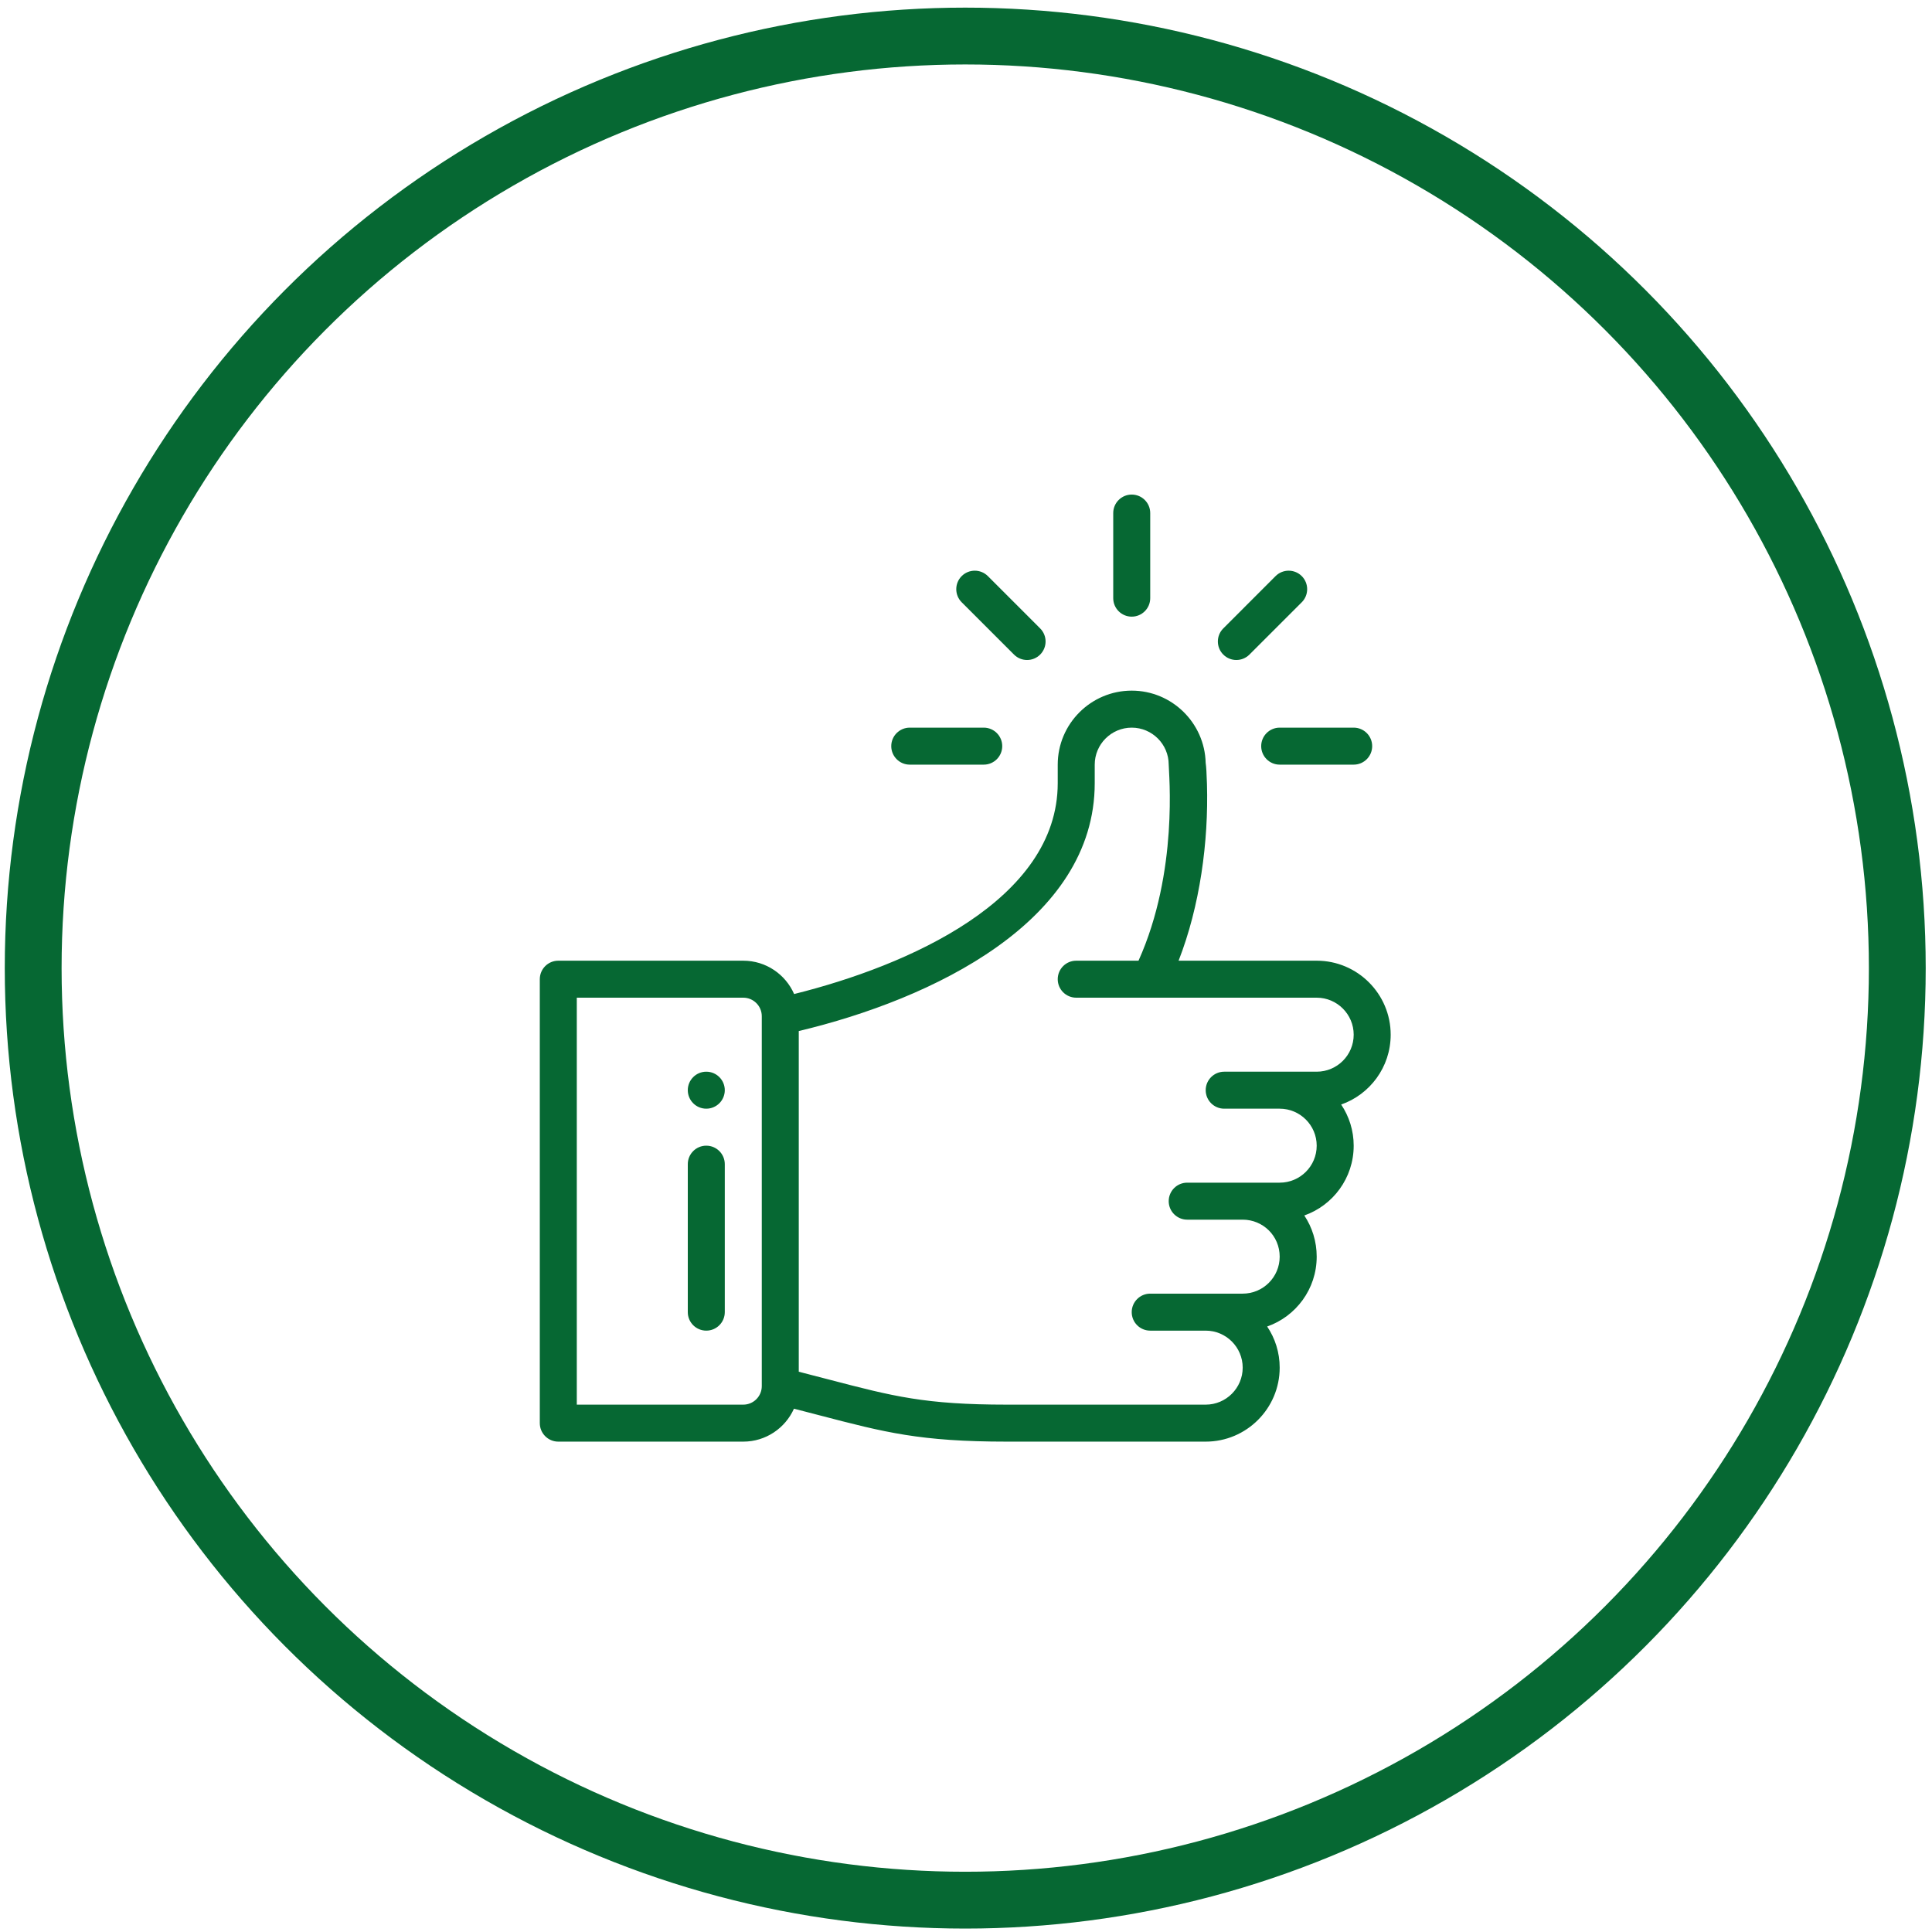 <svg fill="none" viewBox="0 0 102 102" height="102" width="102" xmlns="http://www.w3.org/2000/svg"><g clip-path="url(#clip0_2_95)"><path fill="#066833" d="M59.749 26.111C59.21 26.111 58.773 26.548 58.773 27.087V31.58C58.773 32.119 59.21 32.556 59.749 32.556C60.288 32.556 60.726 32.119 60.726 31.58V27.087C60.726 26.548 60.288 26.111 59.749 26.111Z"></path><path fill="#066833" d="M37.288 56.58C36.749 56.58 36.312 57.017 36.312 57.556C36.312 58.095 36.749 58.533 37.288 58.533C37.827 58.533 38.265 58.095 38.265 57.556C38.265 57.017 37.827 56.58 37.288 56.58Z"></path><path fill="#066833" d="M73.421 54.627C73.421 52.473 71.669 50.72 69.515 50.72H62.224C63.353 47.829 63.81 44.427 63.722 41.398C63.705 40.819 63.683 40.485 63.653 40.275C63.602 38.165 61.87 36.462 59.749 36.462C57.595 36.462 55.843 38.215 55.843 40.369V41.345C55.843 47.522 47.912 50.992 41.926 52.48C41.474 51.445 40.441 50.72 39.241 50.72H29.476C28.936 50.72 28.499 51.157 28.499 51.697V75.134C28.499 75.674 28.936 76.111 29.476 76.111H39.241C40.433 76.111 41.46 75.395 41.917 74.372C42.413 74.499 42.873 74.619 43.297 74.73C46.707 75.62 48.585 76.111 53.153 76.111H63.655C65.809 76.111 67.561 74.359 67.561 72.205C67.561 71.401 67.318 70.654 66.9 70.033C68.409 69.505 69.515 68.064 69.515 66.345C69.515 65.545 69.277 64.796 68.861 64.171C70.363 63.643 71.468 62.205 71.468 60.486C71.468 59.683 71.224 58.936 70.807 58.314C72.315 57.786 73.421 56.345 73.421 54.627ZM40.218 73.181C40.218 73.72 39.78 74.158 39.241 74.158H30.452V52.673H39.241C39.78 52.673 40.218 53.111 40.218 53.65V73.181ZM69.515 56.58C67.42 56.58 66.921 56.58 64.632 56.58C64.093 56.58 63.655 57.017 63.655 57.556C63.655 58.095 64.093 58.533 64.632 58.533H67.561C68.638 58.533 69.515 59.409 69.515 60.486C69.515 61.565 68.64 62.439 67.561 62.439H62.679C62.139 62.439 61.702 62.876 61.702 63.416C61.702 63.955 62.139 64.392 62.679 64.392H65.608C66.673 64.392 67.561 65.242 67.561 66.345C67.561 67.424 66.687 68.298 65.608 68.298C63.514 68.298 63.014 68.298 60.726 68.298C60.186 68.298 59.749 68.736 59.749 69.275C59.749 69.814 60.186 70.251 60.726 70.251H63.655C64.732 70.251 65.608 71.128 65.608 72.205C65.608 73.281 64.732 74.158 63.655 74.158H53.153C48.836 74.158 47.15 73.717 43.791 72.84C43.299 72.712 42.759 72.571 42.171 72.421V54.434C49.238 52.75 57.796 48.641 57.796 41.345V40.369C57.796 39.292 58.672 38.416 59.749 38.416C60.824 38.416 61.7 39.29 61.702 40.366V40.369C61.702 40.793 62.232 46.002 60.108 50.72H56.819C56.28 50.72 55.843 51.157 55.843 51.697C55.843 52.236 56.28 52.673 56.819 52.673C57.501 52.673 68.402 52.673 69.515 52.673C70.592 52.673 71.468 53.55 71.468 54.627C71.468 55.705 70.593 56.58 69.515 56.58Z"></path><path fill="#066833" d="M37.288 60.486C36.749 60.486 36.312 60.923 36.312 61.462V69.275C36.312 69.814 36.749 70.251 37.288 70.251C37.827 70.251 38.265 69.814 38.265 69.275V61.462C38.265 60.923 37.827 60.486 37.288 60.486Z"></path><path fill="#066833" d="M51.937 38.416H48.03C47.491 38.416 47.054 38.853 47.054 39.392C47.054 39.931 47.491 40.369 48.03 40.369H51.937C52.476 40.369 52.913 39.931 52.913 39.392C52.913 38.853 52.476 38.416 51.937 38.416Z"></path><path fill="#066833" d="M71.468 38.416H67.561C67.022 38.416 66.585 38.853 66.585 39.392C66.585 39.931 67.022 40.369 67.561 40.369H71.468C72.007 40.369 72.444 39.931 72.444 39.392C72.444 38.853 72.007 38.416 71.468 38.416Z"></path><path fill="#066833" d="M68.726 30.415C68.344 30.034 67.726 30.034 67.344 30.415L64.583 33.177C64.202 33.558 64.202 34.177 64.583 34.558C64.965 34.94 65.582 34.94 65.964 34.558L68.726 31.797C69.107 31.415 69.107 30.797 68.726 30.415Z"></path><path fill="#066833" d="M54.915 33.177L52.154 30.415C51.772 30.034 51.154 30.034 50.772 30.415C50.391 30.797 50.391 31.415 50.772 31.797L53.534 34.558C53.916 34.94 54.534 34.94 54.915 34.558C55.297 34.177 55.297 33.559 54.915 33.177Z"></path></g><circle stroke-width="3" stroke="#066833" r="49.208" cy="51.111" cx="50.96"></circle><defs><clipPath id="clip0_2_95"><rect transform="translate(25.96 26.111)" fill="white" height="50" width="50"></rect></clipPath></defs></svg>